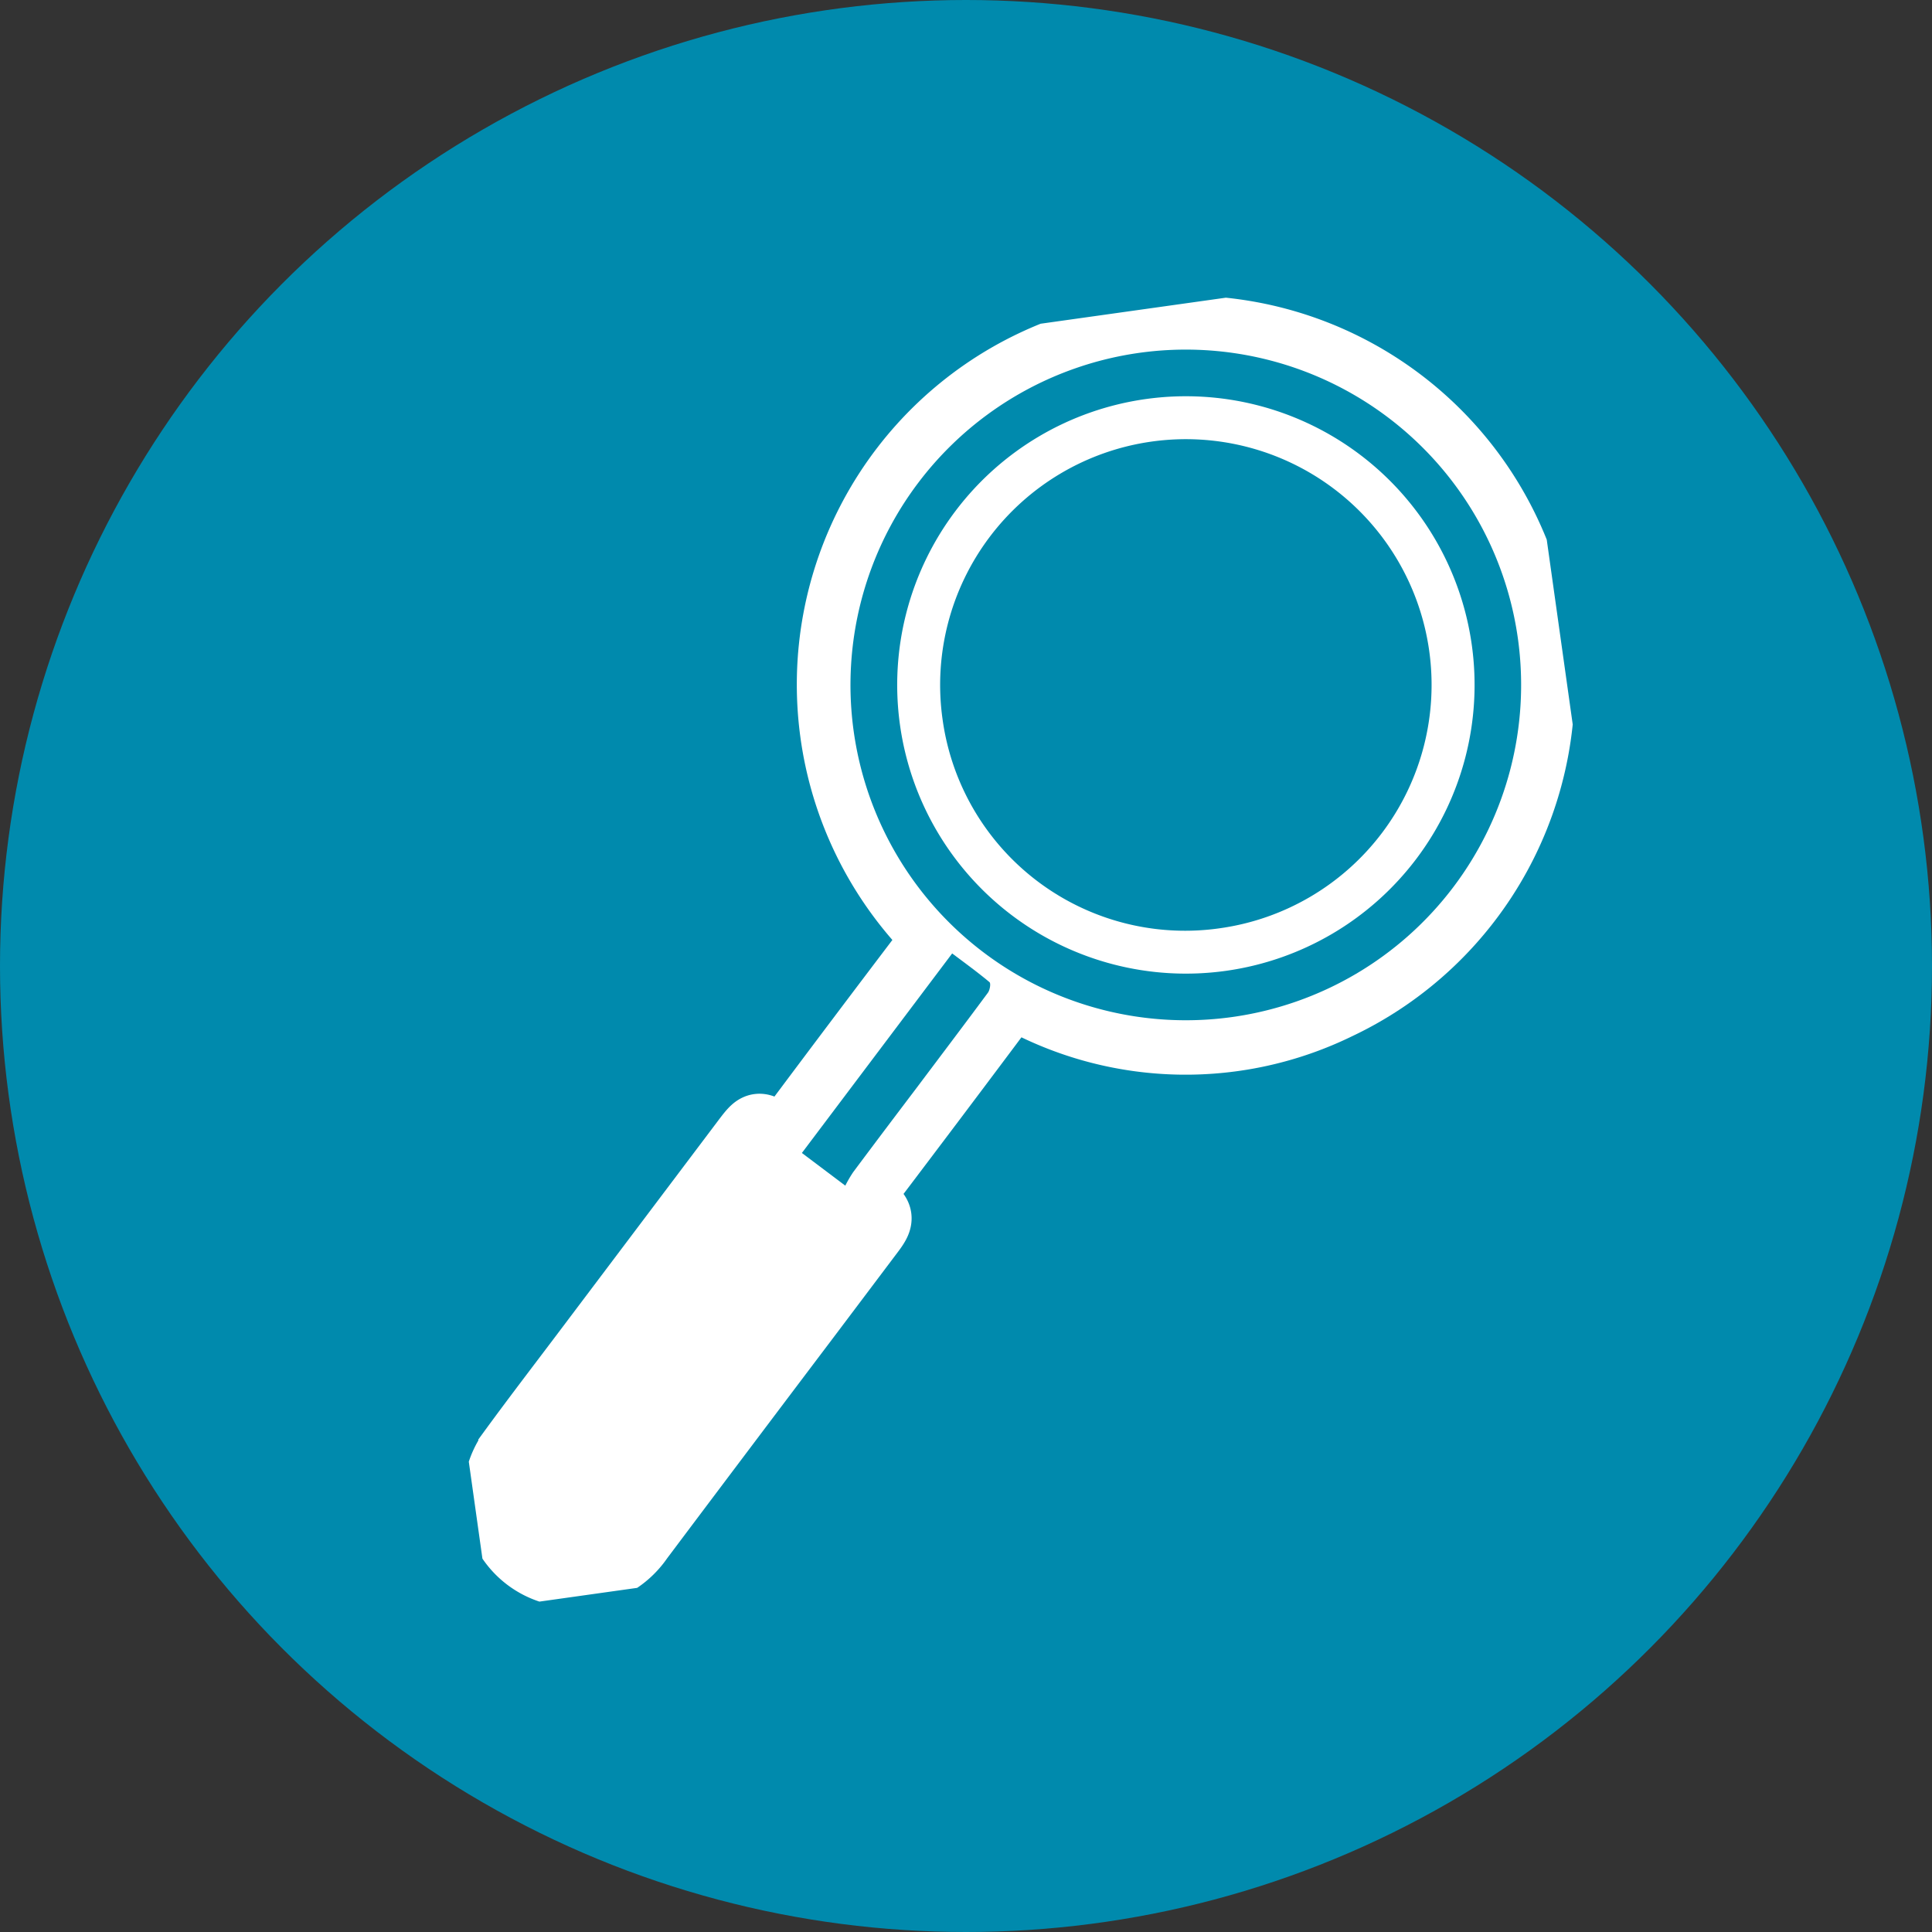 <svg xmlns="http://www.w3.org/2000/svg" xmlns:xlink="http://www.w3.org/1999/xlink" width="87" height="87" viewBox="0 0 87 87"><rect x="0" y="0" width="87" height="87" fill="#333333" stroke="none"/><defs><clipPath id="clip-path"><rect id="Rectangle_445" data-name="Rectangle 445" width="53.843" height="53.847" fill="none"></rect></clipPath></defs><g id="Group_11" data-name="Group 11" transform="translate(-278 -896)"><circle id="Ellipse_1" data-name="Ellipse 1" cx="43.5" cy="43.5" r="43.5" transform="translate(278 896)" fill="#008aad"></circle><g id="Group_2" data-name="Group 2" transform="translate(345.87 907.625) rotate(82)"><g id="Group_1" data-name="Group 1" transform="translate(0 0)" clip-path="url(#clip-path)"><path id="Path_1032" data-name="Path 1032" d="M38.254,35.428a3.5,3.5,0,0,0-.392-.605q-3.566-3.587-7.157-7.151c-.334-.329-.372-.523-.093-.929a15.587,15.587,0,0,0,2.2-13.981,16.016,16.016,0,1,0-5.964,17.778.466.466,0,0,1,.737.057q3.615,3.645,7.261,7.258a2.843,2.843,0,0,0,.6.357c-.227.262-.287.34-.354.41-.694.728-.695.728.031,1.455l8.453,8.455c1.286,1.286,2.561,2.585,3.866,3.851a3.493,3.493,0,0,0,5.928-2.69,3.613,3.613,0,0,0-1.181-2.487q-4.374-4.36-8.736-8.733-1.754-1.754-3.508-3.507c-.52-.519-.668-.517-1.18-.016-.116.113-.237.221-.514.479" transform="translate(-0.517 -0.517)" fill="#fff"></path><path id="Path_1033" data-name="Path 1033" d="M38.254,35.428a3.5,3.5,0,0,0-.392-.605q-3.566-3.587-7.157-7.151c-.334-.329-.372-.523-.093-.929a15.587,15.587,0,0,0,2.2-13.981,16.016,16.016,0,1,0-5.964,17.778.466.466,0,0,1,.737.057q3.615,3.645,7.261,7.258a2.843,2.843,0,0,0,.6.357c-.227.262-.287.34-.354.41-.694.728-.695.728.031,1.455l8.453,8.455c1.286,1.286,2.561,2.585,3.866,3.851a3.493,3.493,0,0,0,5.928-2.69,3.613,3.613,0,0,0-1.181-2.487q-4.374-4.36-8.736-8.733-1.754-1.754-3.508-3.507c-.52-.519-.668-.517-1.18-.016C38.652,35.063,38.531,35.171,38.254,35.428Z" transform="translate(-0.517 -0.517)" fill="none" stroke="#fff" stroke-miterlimit="10" stroke-width="3"></path><path id="Path_1034" data-name="Path 1034" d="M38.254,35.429c.277-.258.4-.365.514-.479.512-.5.66-.5,1.18.016q1.757,1.751,3.508,3.507,4.367,4.368,8.736,8.733a3.614,3.614,0,0,1,1.181,2.487,3.493,3.493,0,0,1-5.928,2.69c-1.305-1.267-2.58-2.564-3.866-3.851q-4.227-4.227-8.453-8.456c-.726-.726-.726-.726-.031-1.454.068-.071.127-.148.354-.41a2.859,2.859,0,0,1-.6-.357q-3.643-3.617-7.261-7.258a.466.466,0,0,0-.737-.057,16.021,16.021,0,1,1,5.965-17.778,15.587,15.587,0,0,1-2.2,13.981c-.279.406-.241.6.092.93q3.6,3.554,7.158,7.151a3.539,3.539,0,0,1,.391.605M32.634,17.523A15.1,15.1,0,1,0,17.5,32.623a15.09,15.09,0,0,0,15.129-15.1m3.121,21.852c.092.1.184.216.287.319q3.015,3.018,6.032,6.033,2.911,2.912,5.817,5.826a2.6,2.6,0,1,0,3.726-3.611Q45.668,41.968,39.7,36.016c-.1-.1-.218-.191-.317-.277l-3.623,3.636m1.971-3.527a5.6,5.6,0,0,1-.547-.431c-1.128-1.116-2.247-2.241-3.369-3.364-1.263-1.262-2.522-2.528-3.8-3.779-.1-.1-.4-.193-.459-.134-.534.485-1.035,1.006-1.514,1.484L36,37.576l1.727-1.729" transform="translate(-0.517 -0.517)" fill="#fff"></path><path id="Path_1035" data-name="Path 1035" d="M33.122,18.008a15.1,15.1,0,1,1-15.075-15.1,15.1,15.1,0,0,1,15.075,15.1m-27.1,0a12,12,0,1,0,12-12,12.008,12.008,0,0,0-12,12" transform="translate(-1.005 -1.002)" fill="#008aad"></path><path id="Path_1036" data-name="Path 1036" d="M51.672,49.835l-1.727,1.729-7.956-7.952c.479-.478.979-1,1.514-1.484.064-.058.354.031.459.134,1.274,1.251,2.533,2.517,3.8,3.779C48.878,47.163,50,48.287,51.125,49.4a5.6,5.6,0,0,0,.547.431" transform="translate(-14.463 -14.505)" fill="#008aad"></path><path id="Path_1037" data-name="Path 1037" d="M7.654,19.631a12,12,0,1,1,12,12,12,12,0,0,1-12-12M19.664,30.7A11.065,11.065,0,1,0,8.587,19.645,11.026,11.026,0,0,0,19.664,30.7" transform="translate(-2.636 -2.629)" fill="#fff"></path><path id="Path_1038" data-name="Path 1038" d="M7.654,19.631a12,12,0,1,1,12,12A12,12,0,0,1,7.654,19.631ZM19.664,30.7A11.065,11.065,0,1,0,8.587,19.645,11.026,11.026,0,0,0,19.664,30.7Z" transform="translate(-2.636 -2.629)" fill="none" stroke="#fff" stroke-miterlimit="10" stroke-width="2"></path><path id="Path_1039" data-name="Path 1039" d="M20.154,31.189a11.065,11.065,0,1,1,11.054-11.08,11.023,11.023,0,0,1-11.054,11.08" transform="translate(-3.127 -3.121)" fill="#008aad"></path></g></g></g></svg>